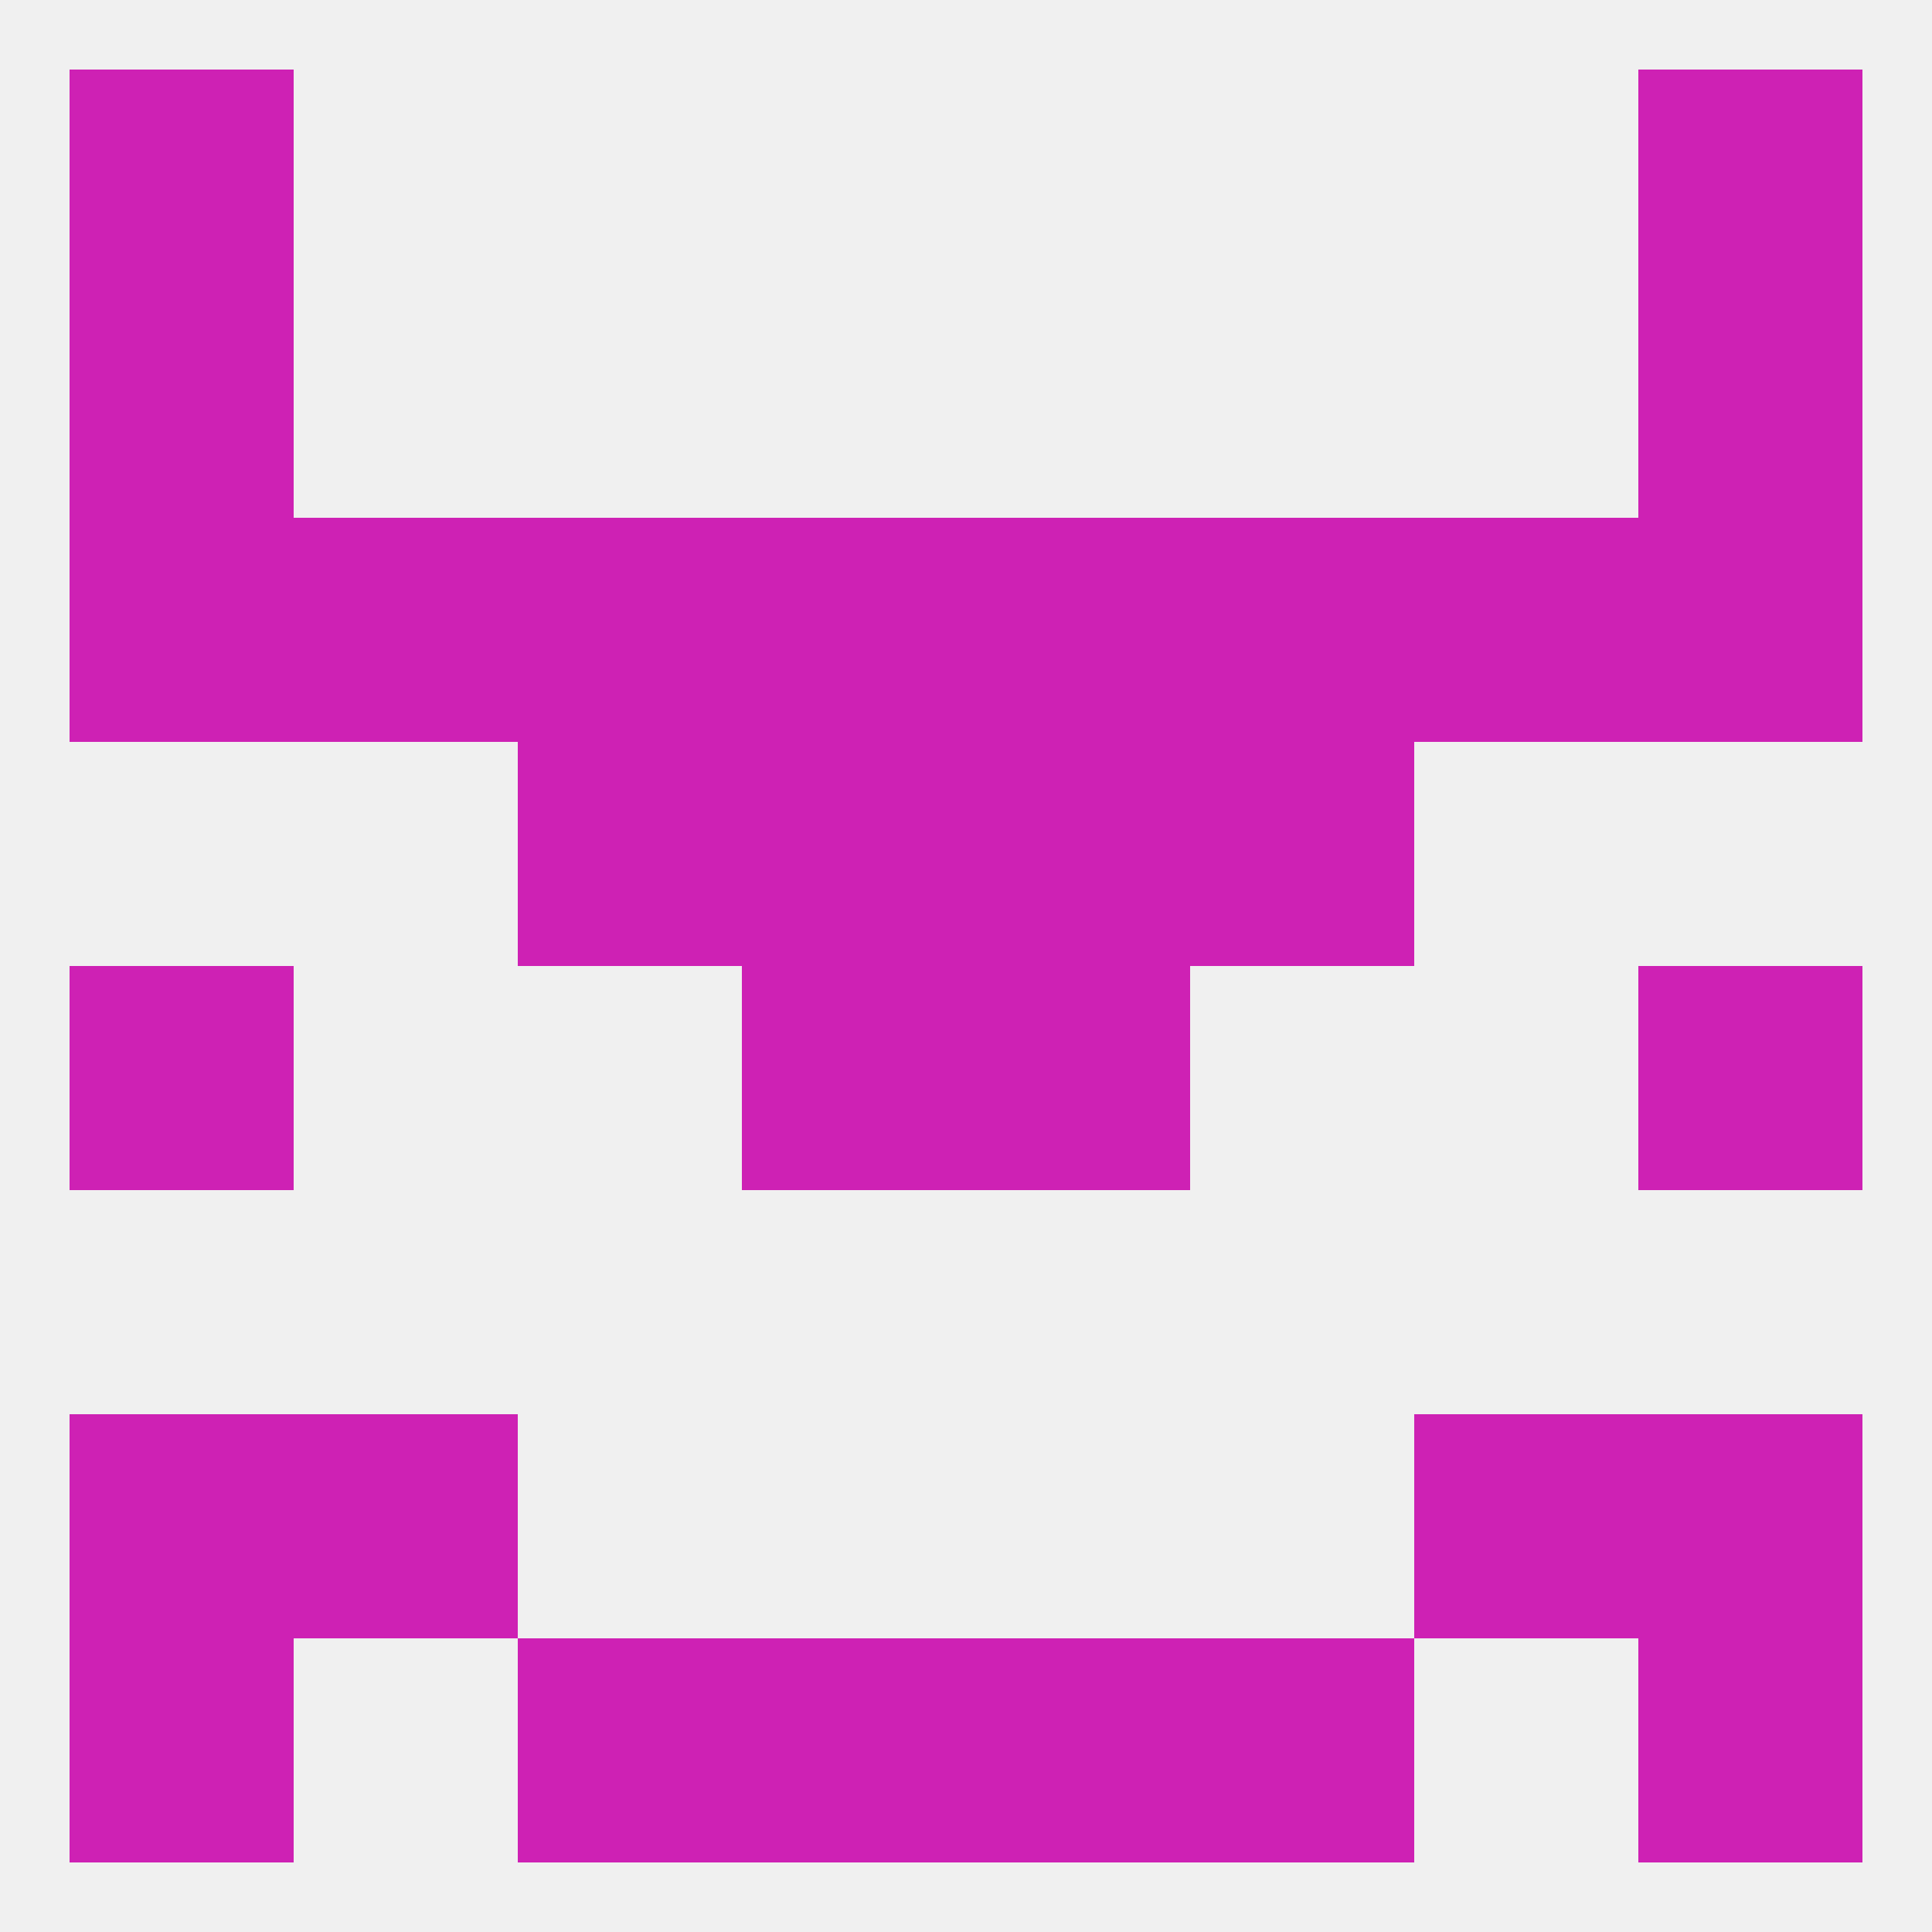 
<!--   <?xml version="1.0"?> -->
<svg version="1.1" baseprofile="full" xmlns="http://www.w3.org/2000/svg" xmlns:xlink="http://www.w3.org/1999/xlink" xmlns:ev="http://www.w3.org/2001/xml-events" width="250" height="250" viewBox="0 0 250 250" >
	<rect width="100%" height="100%" fill="rgba(240,240,240,255)"/>

	<rect x="96" y="96" width="29" height="29" fill="rgba(206,33,180,255)"/>
	<rect x="125" y="96" width="29" height="29" fill="rgba(206,33,180,255)"/>
	<rect x="67" y="96" width="29" height="29" fill="rgba(206,33,180,255)"/>
	<rect x="154" y="96" width="29" height="29" fill="rgba(206,33,180,255)"/>
	<rect x="38" y="67" width="29" height="29" fill="rgba(206,33,180,255)"/>
	<rect x="183" y="67" width="29" height="29" fill="rgba(206,33,180,255)"/>
	<rect x="9" y="67" width="29" height="29" fill="rgba(206,33,180,255)"/>
	<rect x="96" y="67" width="29" height="29" fill="rgba(206,33,180,255)"/>
	<rect x="125" y="67" width="29" height="29" fill="rgba(206,33,180,255)"/>
	<rect x="212" y="67" width="29" height="29" fill="rgba(206,33,180,255)"/>
	<rect x="67" y="67" width="29" height="29" fill="rgba(206,33,180,255)"/>
	<rect x="154" y="67" width="29" height="29" fill="rgba(206,33,180,255)"/>
	<rect x="9" y="38" width="29" height="29" fill="rgba(206,33,180,255)"/>
	<rect x="212" y="38" width="29" height="29" fill="rgba(206,33,180,255)"/>
	<rect x="9" y="9" width="29" height="29" fill="rgba(206,33,180,255)"/>
	<rect x="212" y="9" width="29" height="29" fill="rgba(206,33,180,255)"/>
	<rect x="9" y="212" width="29" height="29" fill="rgba(206,33,180,255)"/>
	<rect x="212" y="212" width="29" height="29" fill="rgba(206,33,180,255)"/>
	<rect x="96" y="212" width="29" height="29" fill="rgba(206,33,180,255)"/>
	<rect x="125" y="212" width="29" height="29" fill="rgba(206,33,180,255)"/>
	<rect x="67" y="212" width="29" height="29" fill="rgba(206,33,180,255)"/>
	<rect x="154" y="212" width="29" height="29" fill="rgba(206,33,180,255)"/>
	<rect x="9" y="183" width="29" height="29" fill="rgba(206,33,180,255)"/>
	<rect x="212" y="183" width="29" height="29" fill="rgba(206,33,180,255)"/>
	<rect x="38" y="183" width="29" height="29" fill="rgba(206,33,180,255)"/>
	<rect x="183" y="183" width="29" height="29" fill="rgba(206,33,180,255)"/>
	<rect x="96" y="125" width="29" height="29" fill="rgba(206,33,180,255)"/>
	<rect x="125" y="125" width="29" height="29" fill="rgba(206,33,180,255)"/>
	<rect x="9" y="125" width="29" height="29" fill="rgba(206,33,180,255)"/>
	<rect x="212" y="125" width="29" height="29" fill="rgba(206,33,180,255)"/>
</svg>